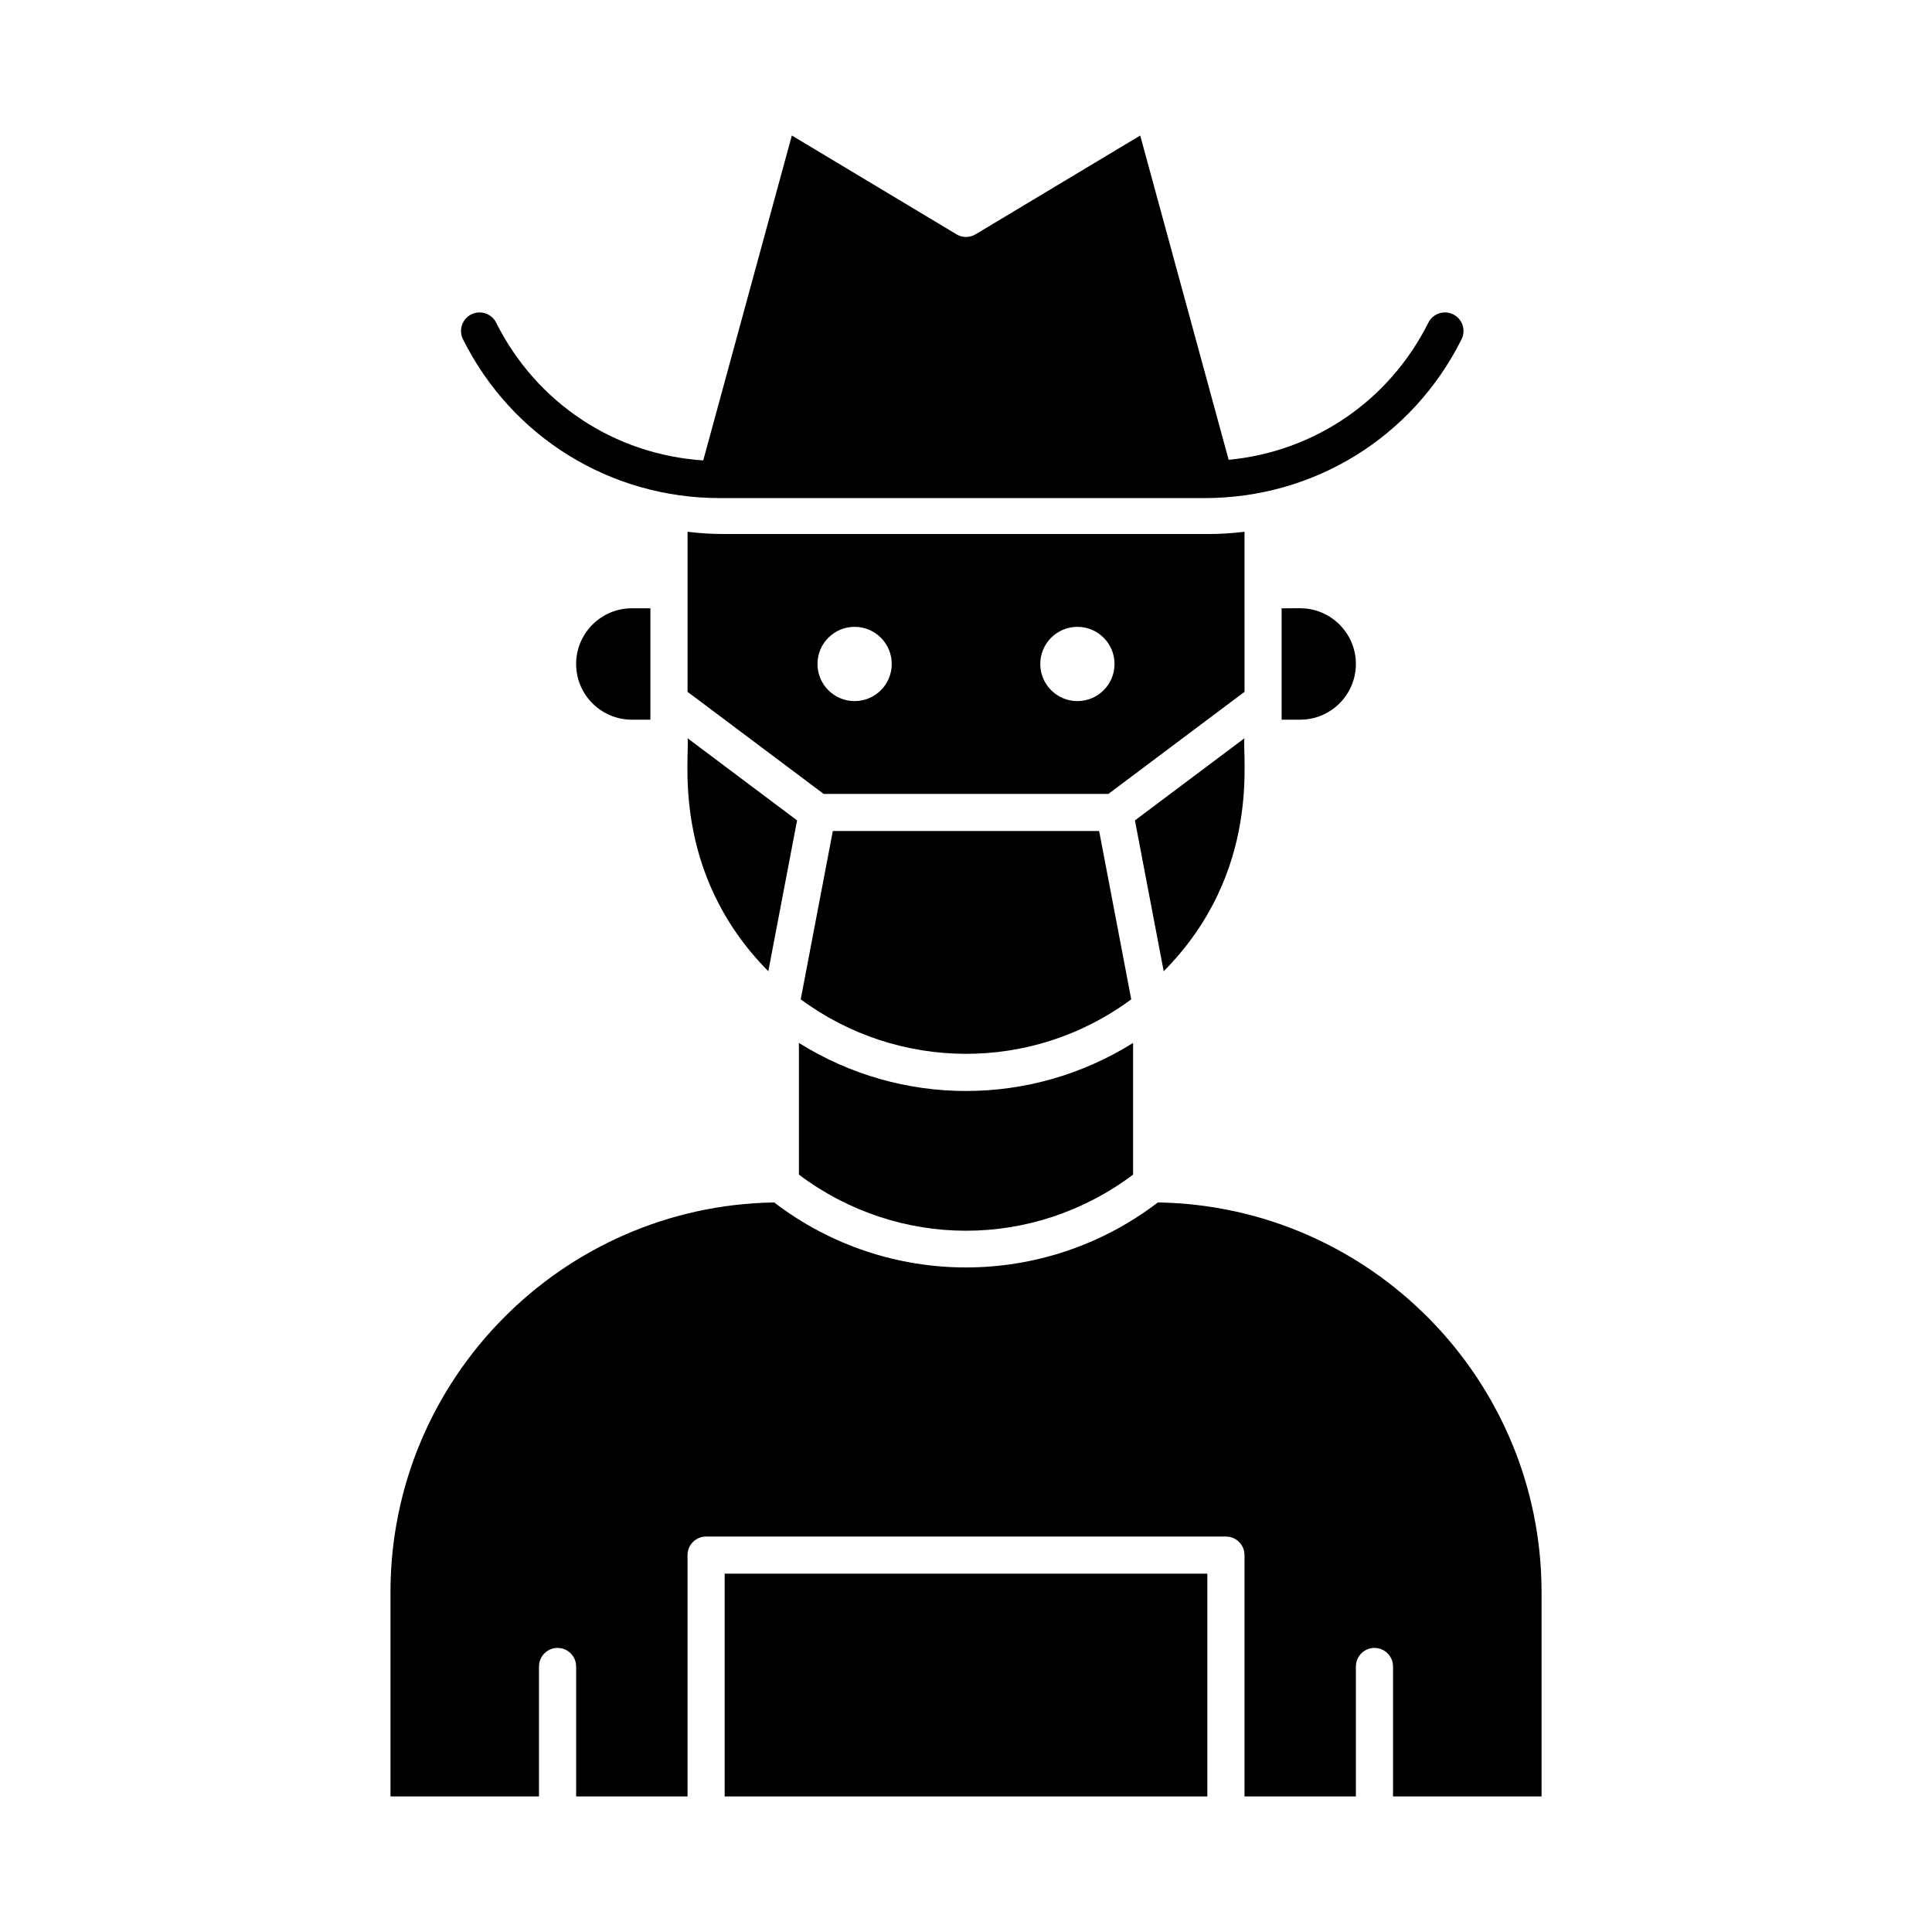 <?xml version="1.0" encoding="UTF-8"?>
<!-- Uploaded to: ICON Repo, www.svgrepo.com, Generator: ICON Repo Mixer Tools -->
<svg fill="#000000" width="800px" height="800px" version="1.1" viewBox="144 144 512 512" xmlns="http://www.w3.org/2000/svg">
 <g>
  <path d="m355.72 455.29c26.395 19.824 62.168 19.824 88.559 0v-34.902c-27.094 16.98-61.457 16.984-88.559 0z"/>
  <path d="m473.8 284.92c-3.144 0.391-6.336 0.602-9.566 0.602h-128.46c-3.231 0-6.422-0.211-9.566-0.602v42.422l36.082 27.059h75.441l36.082-27.059c-0.008-14.695-0.008-27.754-0.008-42.422zm-103.32 44.879c-5.434 0-9.84-4.406-9.84-9.84 0-5.434 4.406-9.84 9.84-9.84 5.434 0 9.84 4.406 9.84 9.84 0.004 5.434-4.402 9.84-9.84 9.84zm59.043 0c-5.434 0-9.84-4.406-9.84-9.84 0-5.434 4.406-9.84 9.84-9.84 5.434 0 9.84 4.406 9.84 9.84 0 5.434-4.406 9.84-9.84 9.84z"/>
  <path d="m296.68 319.96c0 8.141 6.621 14.762 14.762 14.762h4.922v-29.52h-4.922c-8.141 0-14.762 6.621-14.762 14.758z"/>
  <path d="m483.64 305.2v29.52h4.922c8.141 0 14.762-6.621 14.762-14.762s-6.621-14.762-14.762-14.762z"/>
  <path d="m473.8 339.64-29.031 21.773 7.625 39.98c26.195-26.434 20.688-57.496 21.406-61.754z"/>
  <path d="m450.84 462.66c-29.926 22.887-71.531 23.051-101.68 0-56.219 0.879-101.68 46.875-101.68 103.3v54.121h39.359v-34.441c0-2.719 2.203-4.922 4.922-4.922s4.922 2.203 4.922 4.922v34.441h29.52v-63.961c0-2.719 2.203-4.922 4.922-4.922h137.76c2.719 0 4.922 2.203 4.922 4.922v63.961h29.52v-34.441c0-2.719 2.203-4.922 4.922-4.922s4.922 2.203 4.922 4.922v34.441h39.359v-54.121c-0.008-56.422-45.473-102.42-101.69-103.3z"/>
  <path d="m443.79 408.83-8.504-44.598h-70.582l-8.504 44.598c25.676 18.996 61.203 19.523 87.59 0z"/>
  <path d="m336.04 561.04h127.92v59.039h-127.92z"/>
  <path d="m347.61 401.39 7.625-39.98-29.031-21.777c0.707 4.191-4.773 35.336 21.406 61.758z"/>
  <path d="m334.77 276h128.47c29.02 0 55.109-16.125 68.086-42.078 1.215-2.43 0.23-5.387-2.199-6.602-2.43-1.219-5.387-0.23-6.602 2.199-10.344 20.688-30.25 34.191-52.922 36.332l-23.438-85.938-43.629 26.18c-1.559 0.938-3.504 0.938-5.062 0l-43.629-26.18-23.48 86.098c-23.477-1.531-44.234-15.215-54.871-36.492-1.215-2.43-4.172-3.418-6.602-2.199-2.43 1.215-3.414 4.172-2.199 6.602 12.969 25.953 39.059 42.078 68.078 42.078z"/>
 </g>
</svg>